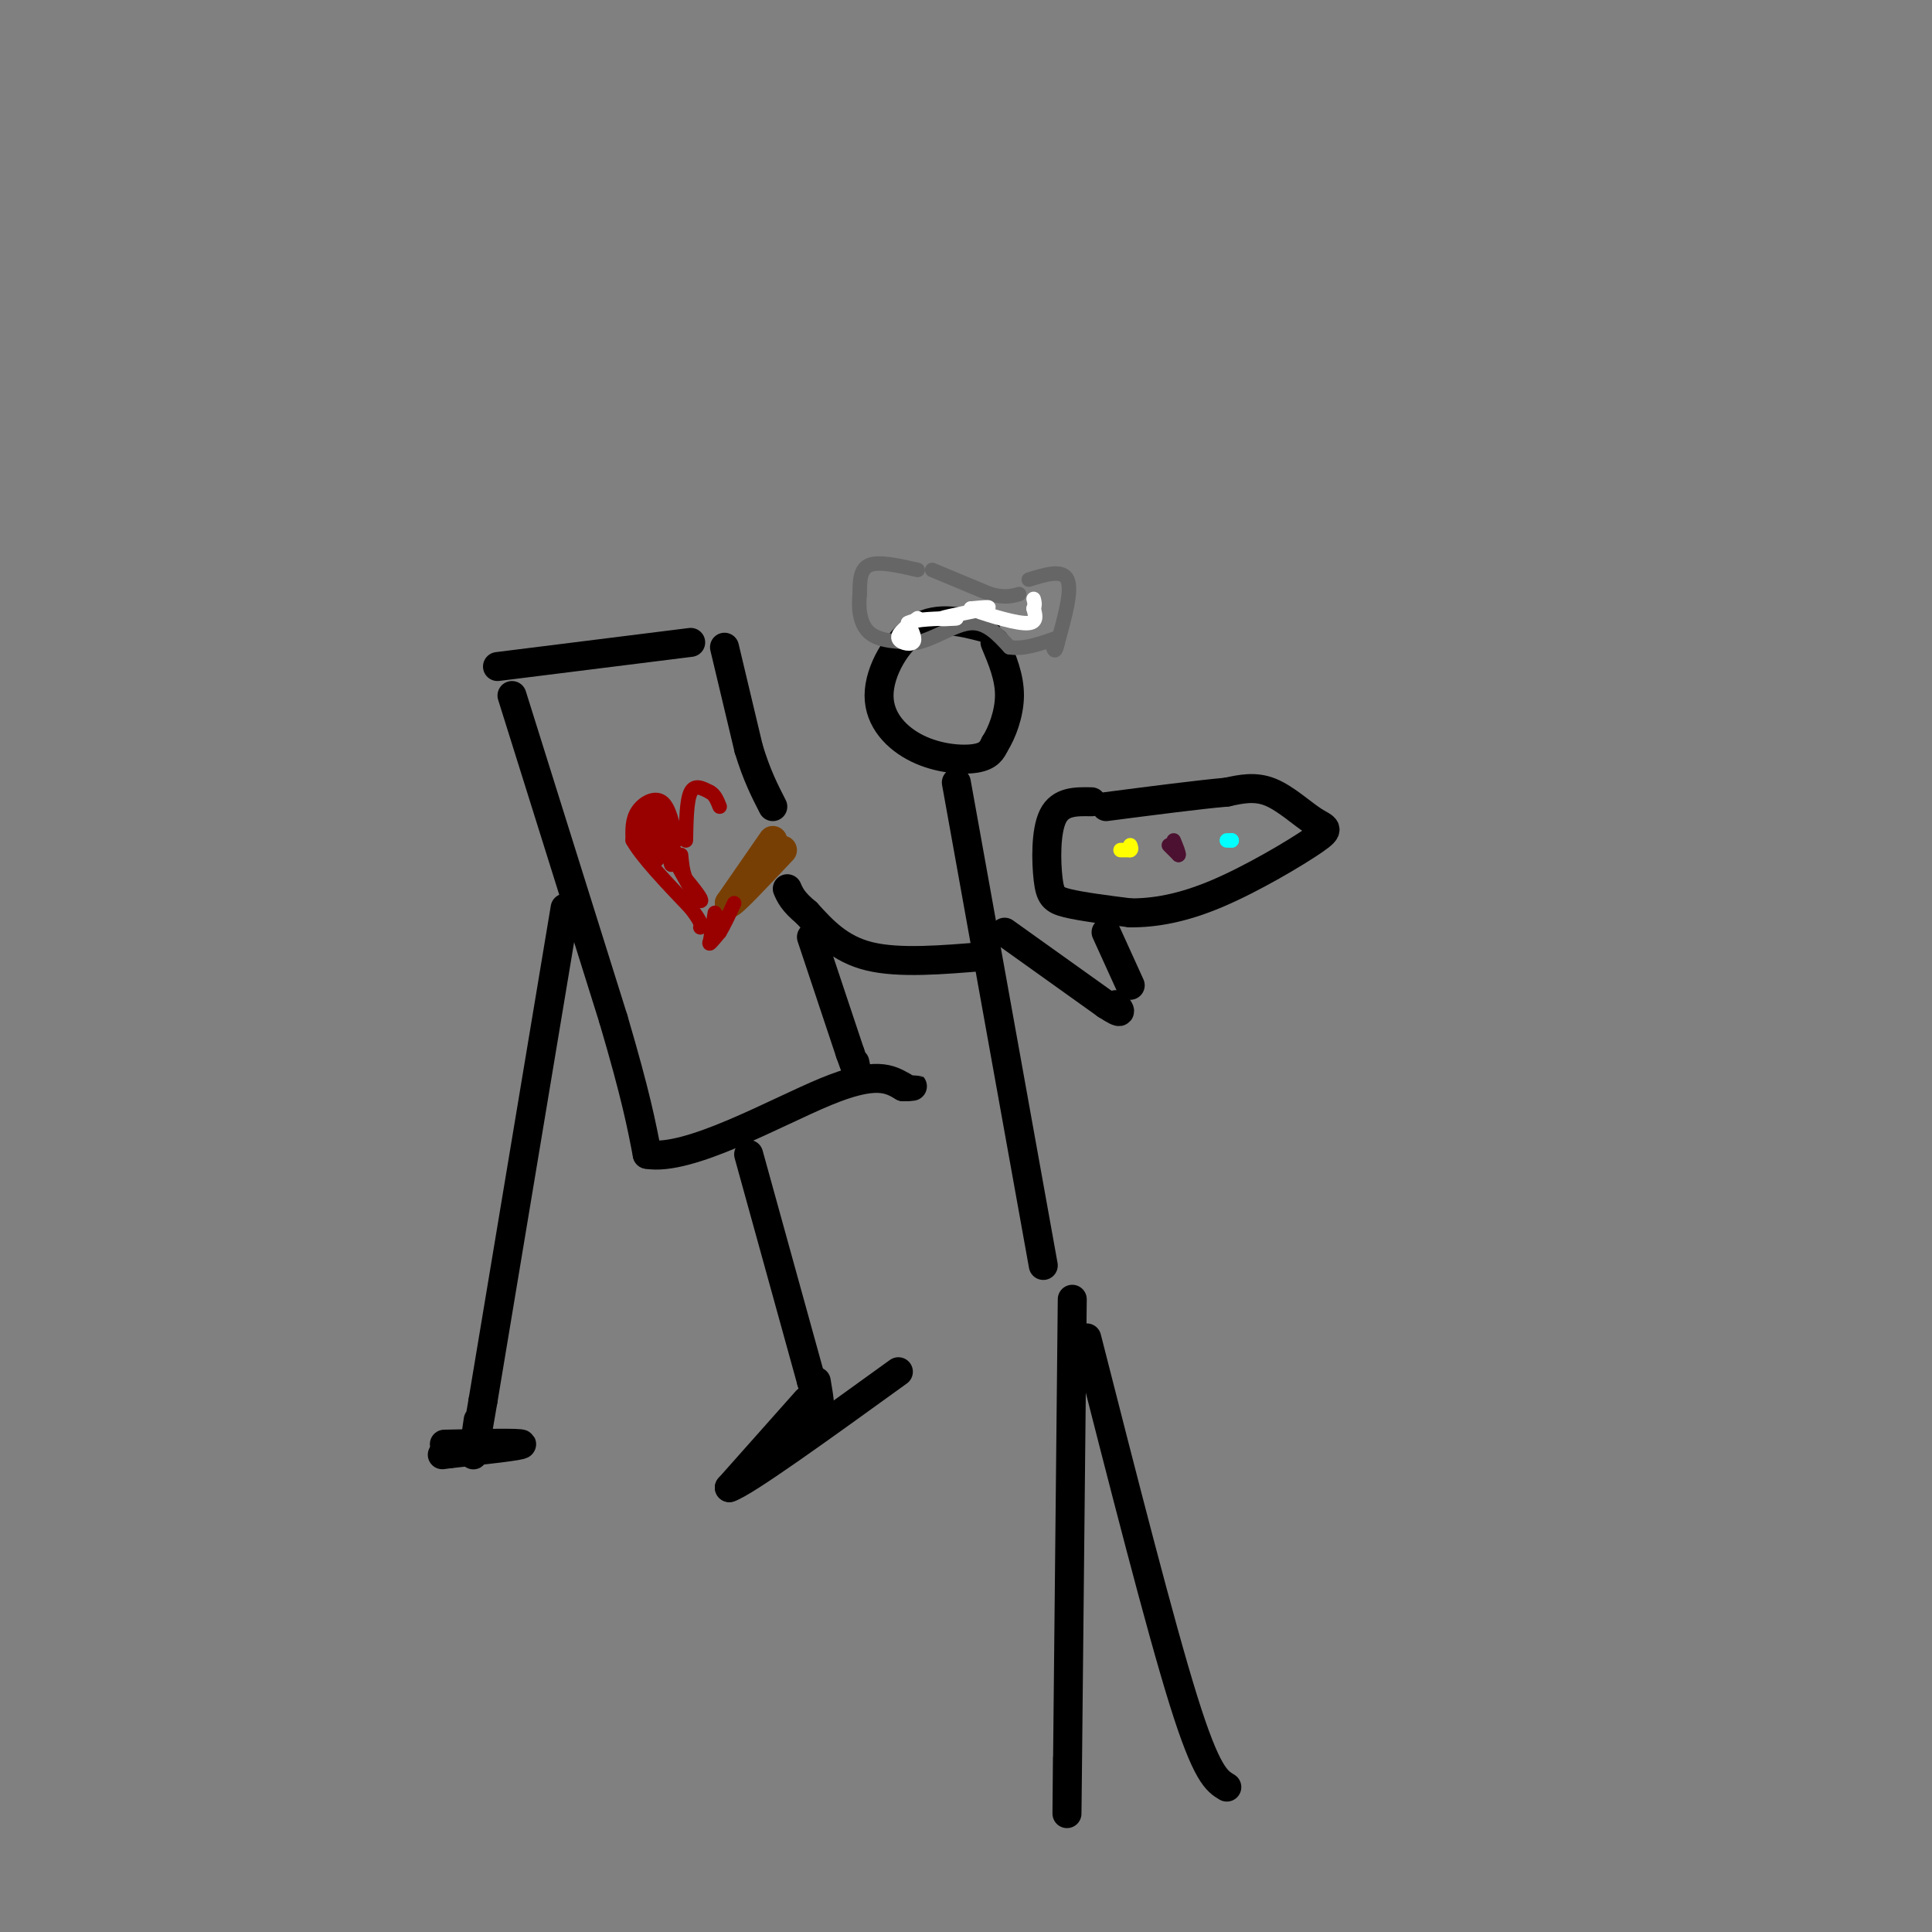 <svg viewBox='0 0 400 400' version='1.1' xmlns='http://www.w3.org/2000/svg' xmlns:xlink='http://www.w3.org/1999/xlink'><rect x="0" y="0" width="400" height="400" fill="#808080" stroke="none"/><g fill='none' stroke='rgb(0,0,0)' stroke-width='6' stroke-linecap='round' stroke-linejoin='round'><path d='M106,144c0.000,0.000 21.000,67.000 21,67'/><path d='M127,211c4.667,15.833 5.833,21.917 7,28'/><path d='M134,239c8.600,1.511 26.600,-8.711 37,-13c10.400,-4.289 13.200,-2.644 16,-1'/><path d='M187,225c2.833,-0.167 1.917,-0.083 1,0'/><path d='M103,138c0.000,0.000 40.000,-5.000 40,-5'/><path d='M204,130c-4.858,-1.273 -9.716,-2.545 -14,0c-4.284,2.545 -7.994,8.909 -8,14c-0.006,5.091 3.691,8.909 8,11c4.309,2.091 9.231,2.455 12,2c2.769,-0.455 3.384,-1.727 4,-3'/><path d='M206,154c1.422,-2.200 2.978,-6.200 3,-10c0.022,-3.800 -1.489,-7.400 -3,-11'/><path d='M198,162c0.000,0.000 18.000,100.000 18,100'/><path d='M204,198c-8.917,0.750 -17.833,1.500 -24,0c-6.167,-1.500 -9.583,-5.250 -13,-9'/><path d='M167,189c-2.833,-2.333 -3.417,-3.667 -4,-5'/><path d='M208,193c0.000,0.000 21.000,15.000 21,15'/><path d='M229,208c3.833,2.500 2.917,1.250 2,0'/><path d='M229,193c0.000,0.000 5.000,11.000 5,11'/><path d='M226,166c-3.226,-0.065 -6.452,-0.131 -8,3c-1.548,3.131 -1.417,9.458 -1,13c0.417,3.542 1.119,4.298 4,5c2.881,0.702 7.940,1.351 13,2'/><path d='M234,189c4.905,0.032 10.668,-0.889 18,-4c7.332,-3.111 16.233,-8.411 20,-11c3.767,-2.589 2.399,-2.466 0,-4c-2.399,-1.534 -5.828,-4.724 -9,-6c-3.172,-1.276 -6.086,-0.638 -9,0'/><path d='M254,164c-5.667,0.500 -15.333,1.750 -25,3'/><path d='M222,269c-0.417,41.083 -0.833,82.167 -1,98c-0.167,15.833 -0.083,6.417 0,-3'/><path d='M225,277c7.583,29.750 15.167,59.500 20,75c4.833,15.500 6.917,16.750 9,18'/><path d='M155,239c0.000,0.000 13.000,47.000 13,47'/><path d='M168,286c2.333,7.833 1.667,3.917 1,0'/><path d='M167,290c0.000,0.000 -16.000,18.000 -16,18'/><path d='M151,308c3.167,-1.000 19.083,-12.500 35,-24'/><path d='M117,188c0.000,0.000 -17.000,102.000 -17,102'/><path d='M100,290c-3.000,17.667 -2.000,10.833 -1,4'/><path d='M92,299c7.917,-0.167 15.833,-0.333 16,0c0.167,0.333 -7.417,1.167 -15,2'/><path d='M93,301c-2.500,0.333 -1.250,0.167 0,0'/></g>
<g fill='none' stroke='rgb(120,63,4)' stroke-width='6' stroke-linecap='round' stroke-linejoin='round'><path d='M160,174c0.000,0.000 -9.000,13.000 -9,13'/><path d='M151,187c0.333,0.333 5.667,-5.333 11,-11'/></g>
<g fill='none' stroke='rgb(153,0,0)' stroke-width='3' stroke-linecap='round' stroke-linejoin='round'><path d='M148,189c0.000,0.000 -1.000,6.000 -1,6'/><path d='M147,195c0.333,0.167 1.667,-2.417 3,-5'/><path d='M150,190c-0.289,0.422 -2.511,3.978 -3,5c-0.489,1.022 0.756,-0.489 2,-2'/><path d='M149,193c0.833,-1.333 1.917,-3.667 3,-6'/><path d='M140,174c-0.733,-3.467 -1.467,-6.933 -3,-8c-1.533,-1.067 -3.867,0.267 -5,2c-1.133,1.733 -1.067,3.867 -1,6'/><path d='M131,174c1.833,3.333 6.917,8.667 12,14'/><path d='M143,188c2.333,3.000 2.167,3.500 2,4'/><path d='M137,175c0.000,0.000 0.000,-4.000 0,-4'/><path d='M137,171c-0.667,-0.667 -2.333,-0.333 -4,0'/><path d='M133,171c-0.533,0.756 0.133,2.644 1,3c0.867,0.356 1.933,-0.822 3,-2'/><path d='M137,172c1.000,0.500 2.000,2.750 3,5'/><path d='M140,177c0.333,1.167 -0.333,1.583 -1,2'/><path d='M139,179c-0.667,-1.667 -1.833,-6.833 -3,-12'/><path d='M136,167c-0.500,-0.167 -0.250,5.417 0,11'/><path d='M136,178c-0.333,0.333 -1.167,-4.333 -2,-9'/><path d='M134,169c1.167,1.000 5.083,8.000 9,15'/><path d='M143,184c1.978,2.956 2.422,2.844 2,2c-0.422,-0.844 -1.711,-2.422 -3,-4'/><path d='M142,182c-0.667,-1.500 -0.833,-3.250 -1,-5'/><path d='M142,174c0.083,-4.167 0.167,-8.333 1,-10c0.833,-1.667 2.417,-0.833 4,0'/><path d='M147,164c1.000,0.500 1.500,1.750 2,3'/></g>
<g fill='none' stroke='rgb(255,255,0)' stroke-width='3' stroke-linecap='round' stroke-linejoin='round'><path d='M232,176c0.000,0.000 2.000,0.000 2,0'/><path d='M234,176c0.333,-0.167 0.167,-0.583 0,-1'/></g>
<g fill='none' stroke='rgb(76,17,48)' stroke-width='3' stroke-linecap='round' stroke-linejoin='round'><path d='M242,175c0.000,0.000 2.000,2.000 2,2'/><path d='M244,177c0.167,-0.167 -0.417,-1.583 -1,-3'/></g>
<g fill='none' stroke='rgb(0,255,255)' stroke-width='3' stroke-linecap='round' stroke-linejoin='round'><path d='M254,174c0.000,0.000 1.000,0.000 1,0'/><path d='M255,174c0.167,0.000 0.083,0.000 0,0'/></g>
<g fill='none' stroke='rgb(102,102,102)' stroke-width='3' stroke-linecap='round' stroke-linejoin='round'><path d='M190,118c-4.000,-0.917 -8.000,-1.833 -10,-1c-2.000,0.833 -2.000,3.417 -2,6'/><path d='M178,123c-0.311,2.622 -0.089,6.178 2,8c2.089,1.822 6.044,1.911 10,2'/><path d='M190,133c3.644,-0.800 7.756,-3.800 11,-4c3.244,-0.200 5.622,2.400 8,5'/><path d='M209,134c3.000,0.500 6.500,-0.750 10,-2'/><path d='M193,118c0.000,0.000 12.000,5.000 12,5'/><path d='M205,123c3.000,0.833 4.500,0.417 6,0'/><path d='M213,120c3.500,-1.083 7.000,-2.167 8,0c1.000,2.167 -0.500,7.583 -2,13'/><path d='M219,133c-0.500,2.333 -0.750,1.667 -1,1'/></g>
<g fill='none' stroke='rgb(255,255,255)' stroke-width='3' stroke-linecap='round' stroke-linejoin='round'><path d='M190,128c-2.044,1.489 -4.089,2.978 -4,4c0.089,1.022 2.311,1.578 3,1c0.689,-0.578 -0.156,-2.289 -1,-4'/><path d='M188,129c1.500,-0.833 5.750,-0.917 10,-1'/><path d='M198,128c0.298,-0.036 -3.958,0.375 -3,0c0.958,-0.375 7.131,-1.536 9,-2c1.869,-0.464 -0.565,-0.232 -3,0'/><path d='M201,126c1.889,0.800 8.111,2.800 11,3c2.889,0.200 2.444,-1.400 2,-3'/><path d='M214,126c0.333,-0.833 0.167,-1.417 0,-2'/></g>
<g fill='none' stroke='rgb(0,0,0)' stroke-width='6' stroke-linecap='round' stroke-linejoin='round'><path d='M150,134c0.000,0.000 5.000,21.000 5,21'/><path d='M155,155c1.667,5.500 3.333,8.750 5,12'/><path d='M168,194c0.000,0.000 8.000,24.000 8,24'/><path d='M176,218c1.500,4.333 1.250,3.167 1,2'/></g>
</svg>